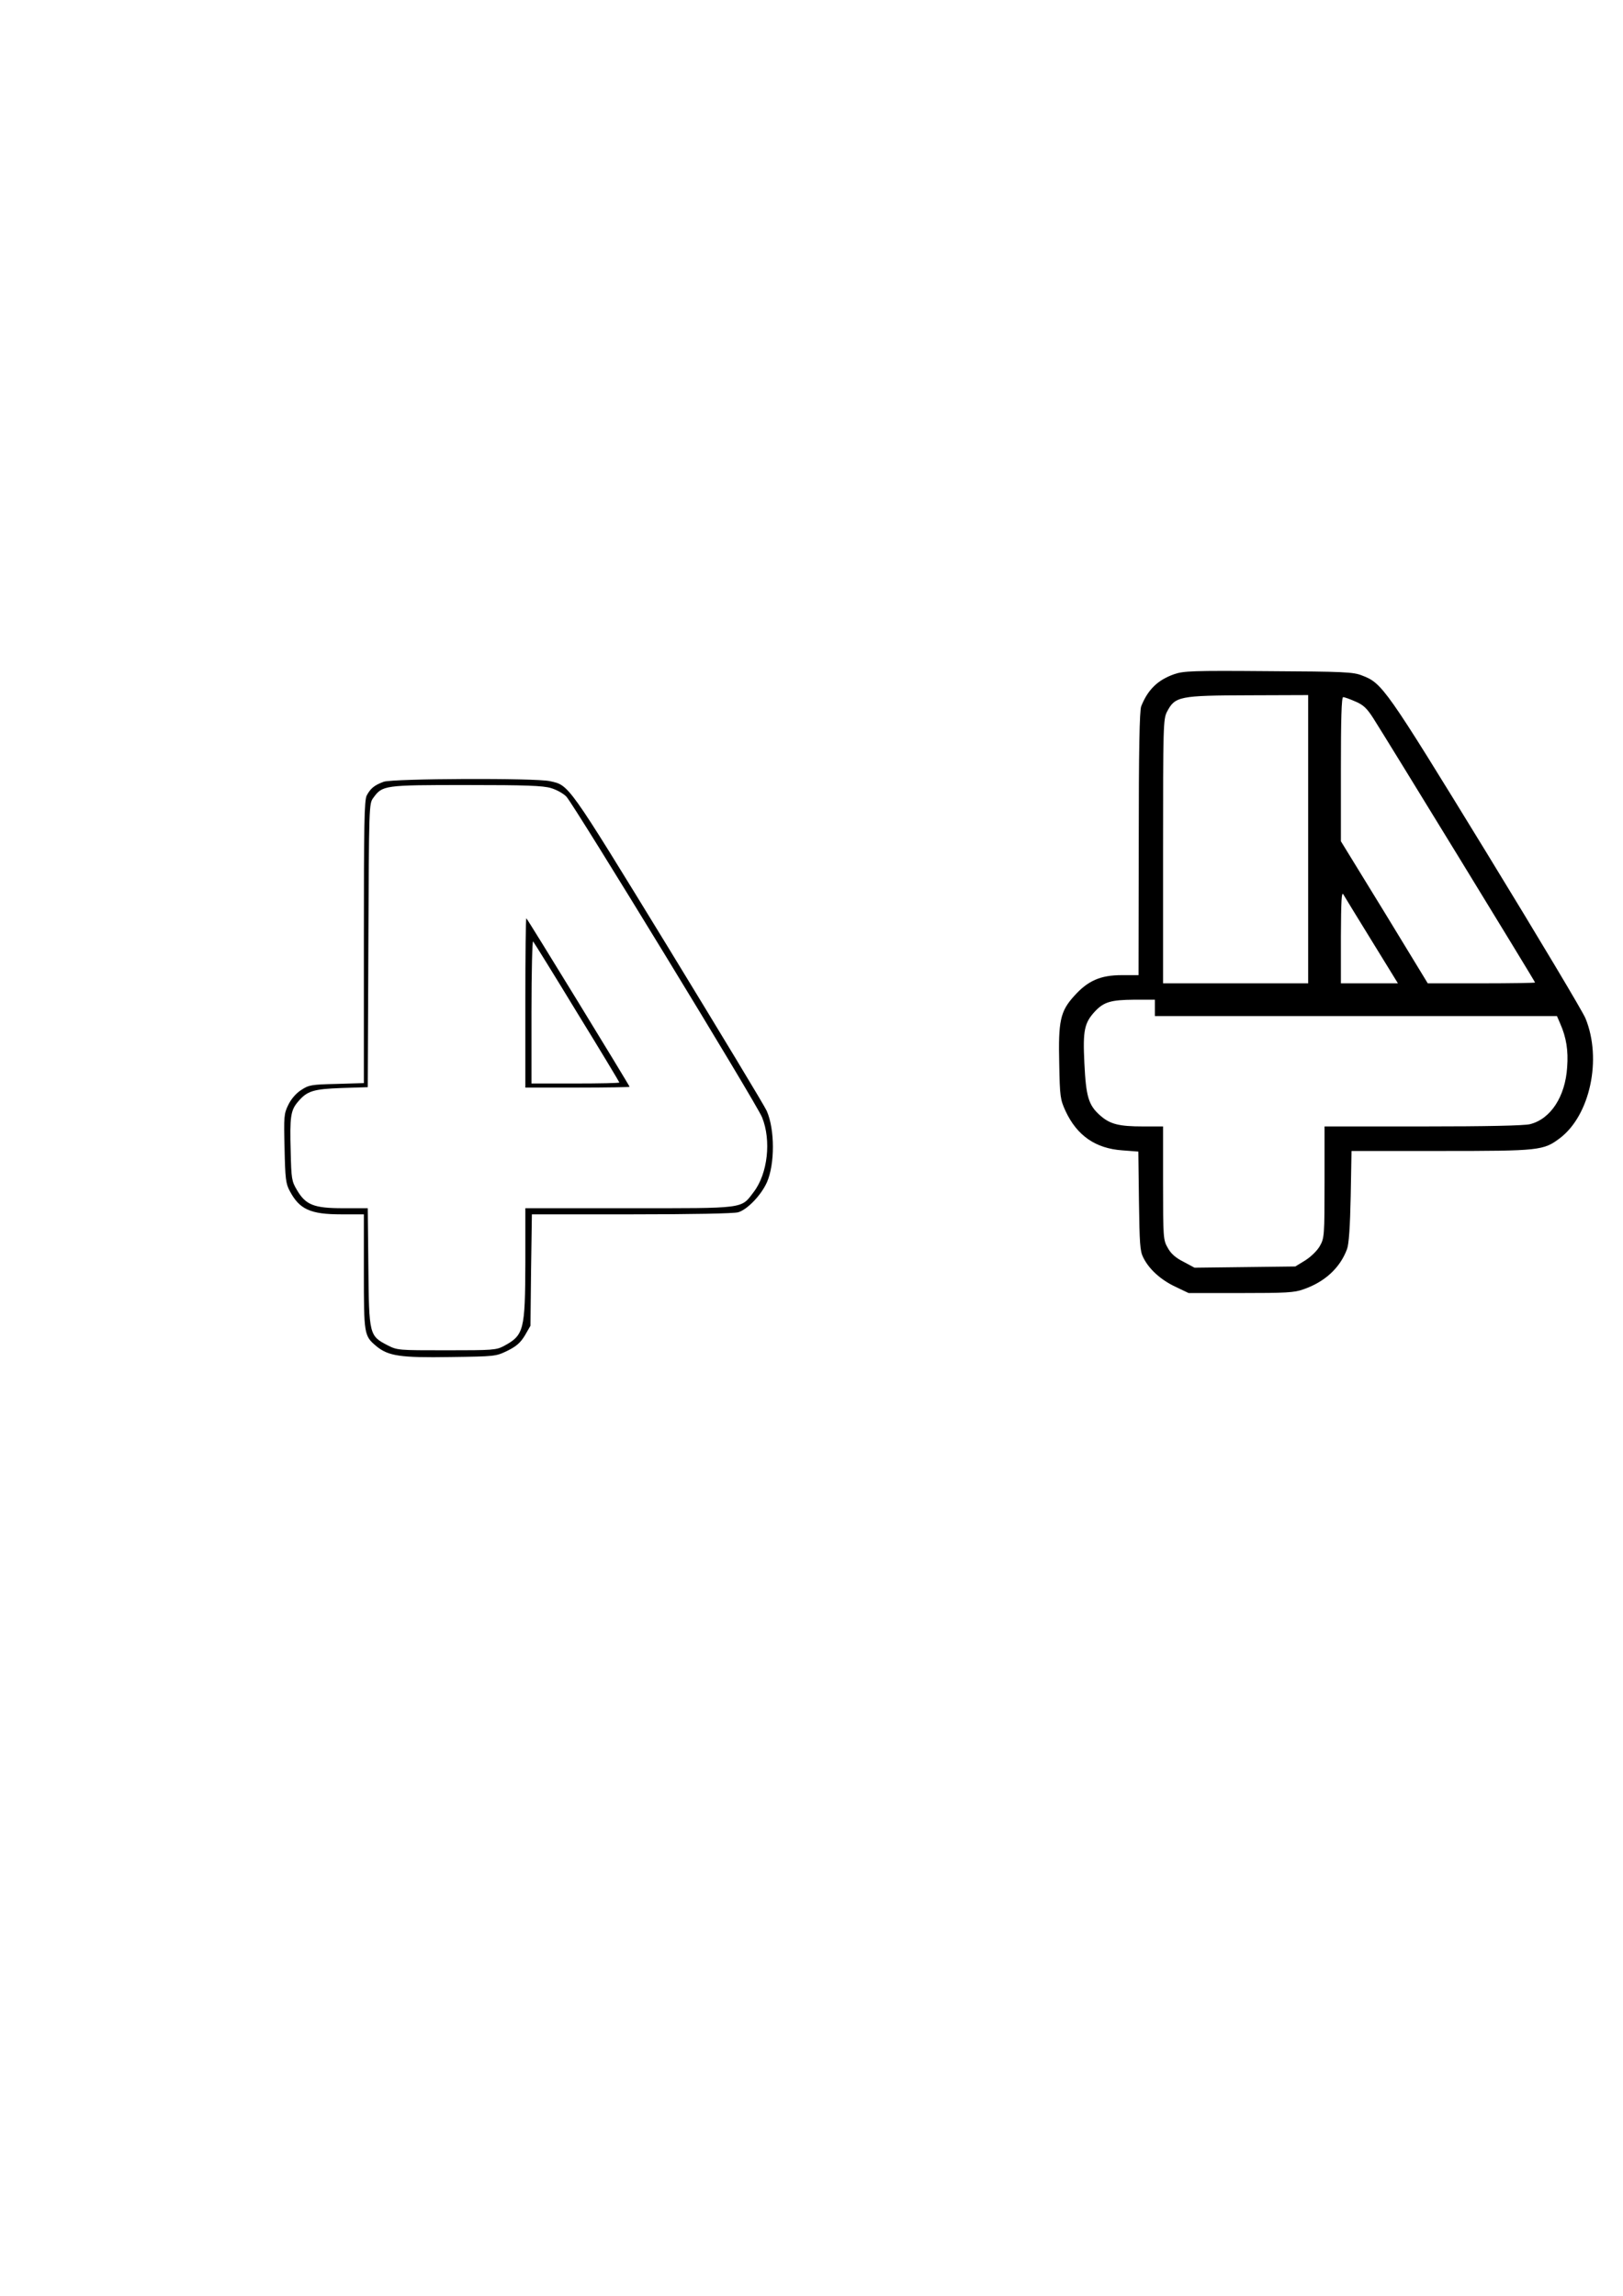 <?xml version="1.0" encoding="UTF-8" standalone="yes"?>
<svg version="1.0" xmlns="http://www.w3.org/2000/svg" width="210mm" height="297mm" viewBox="0 0 794 1123" preserveAspectRatio="xMidYMid meet">
  <g transform="translate(0,1123) scale(0.1,-0.1)" fill="#000000" stroke="none">
    <path d="M5744 7932 c-80 -28 -129 -76 -161 -157 -8 -22 -12 -206 -12 -672
l-1 -643 -83 0 c-103 0 -165 -27 -232 -102 -68 -75 -78 -122 -73 -332 3 -161
5 -174 31 -231 56 -120 147 -183 278 -192 l78 -6 3 -241 c3 -209 5 -246 21
-277 28 -57 85 -109 157 -143 l65 -31 255 0 c220 0 262 2 306 18 105 36 180
105 214 197 9 23 15 109 18 258 l4 222 437 0 c484 0 502 2 583 63 147 112 206
386 125 585 -12 31 -231 397 -485 812 -494 806 -509 828 -609 866 -43 17 -89
19 -458 21 -372 3 -415 1 -461 -15z m656 -807 l0 -705 -355 0 -355 0 0 645 c0
617 1 647 19 683 40 76 59 80 404 81 l287 1 0 -705z m230 674 c40 -17 57 -33
89 -83 59 -92 791 -1287 791 -1292 0 -2 -118 -4 -262 -4 l-263 0 -212 348
-213 347 0 353 c0 242 3 352 11 352 6 0 32 -9 59 -21z m81 -1171 l128 -208
-140 0 -139 0 0 228 c1 175 3 222 12 207 6 -11 69 -113 139 -227z m-1061 -328
l0 -40 983 0 984 0 16 -37 c30 -68 40 -132 34 -213 -9 -144 -81 -254 -182
-279 -29 -7 -207 -11 -524 -11 l-481 0 0 -272 c0 -264 -1 -274 -23 -313 -13
-23 -43 -52 -71 -70 l-49 -30 -247 -3 -246 -3 -54 29 c-38 19 -62 40 -77 68
-22 38 -23 48 -23 317 l0 277 -97 0 c-119 0 -162 11 -210 53 -58 51 -70 92
-78 257 -8 161 0 197 53 254 43 45 77 55 190 56 l102 0 0 -40z"/>
    <path d="M1877 7406 c-46 -17 -64 -32 -83 -67 -12 -24 -14 -138 -14 -718 l0
-689 -133 -4 c-125 -3 -136 -5 -174 -30 -25 -16 -49 -44 -63 -73 -21 -43 -22
-56 -18 -213 3 -146 6 -172 25 -207 48 -91 101 -115 253 -115 l110 0 0 -280
c0 -308 1 -314 60 -364 59 -49 117 -58 363 -54 220 3 222 3 280 31 44 22 63
39 85 75 l27 47 3 273 4 272 486 0 c297 0 501 4 523 10 45 13 113 84 141 147
39 89 39 258 -1 349 -11 25 -229 385 -483 801 -495 808 -483 791 -578 812 -71
16 -766 13 -813 -3z m819 -31 c27 -8 61 -27 75 -42 40 -44 930 -1501 957
-1568 46 -113 28 -276 -41 -366 -63 -83 -36 -79 -609 -79 l-508 0 0 -267 c-1
-331 -7 -354 -105 -407 -38 -20 -54 -21 -280 -21 -238 0 -241 0 -290 25 -88
46 -90 50 -93 383 l-3 287 -121 0 c-143 0 -183 16 -226 90 -25 42 -27 54 -30
188 -5 169 0 201 35 242 45 54 76 63 215 68 l127 4 3 693 c3 683 3 694 24 722
45 62 52 63 455 63 293 0 375 -3 415 -15z"/>
    <path d="M2570 6327 l0 -417 255 0 c140 0 255 2 255 4 0 5 -497 817 -505 824
-3 3 -5 -182 -5 -411z m253 -50 c114 -185 207 -340 207 -342 0 -3 -97 -5 -215
-5 l-215 0 0 352 c0 194 4 348 8 343 5 -6 102 -162 215 -348z"/>
  </g>
</svg>
